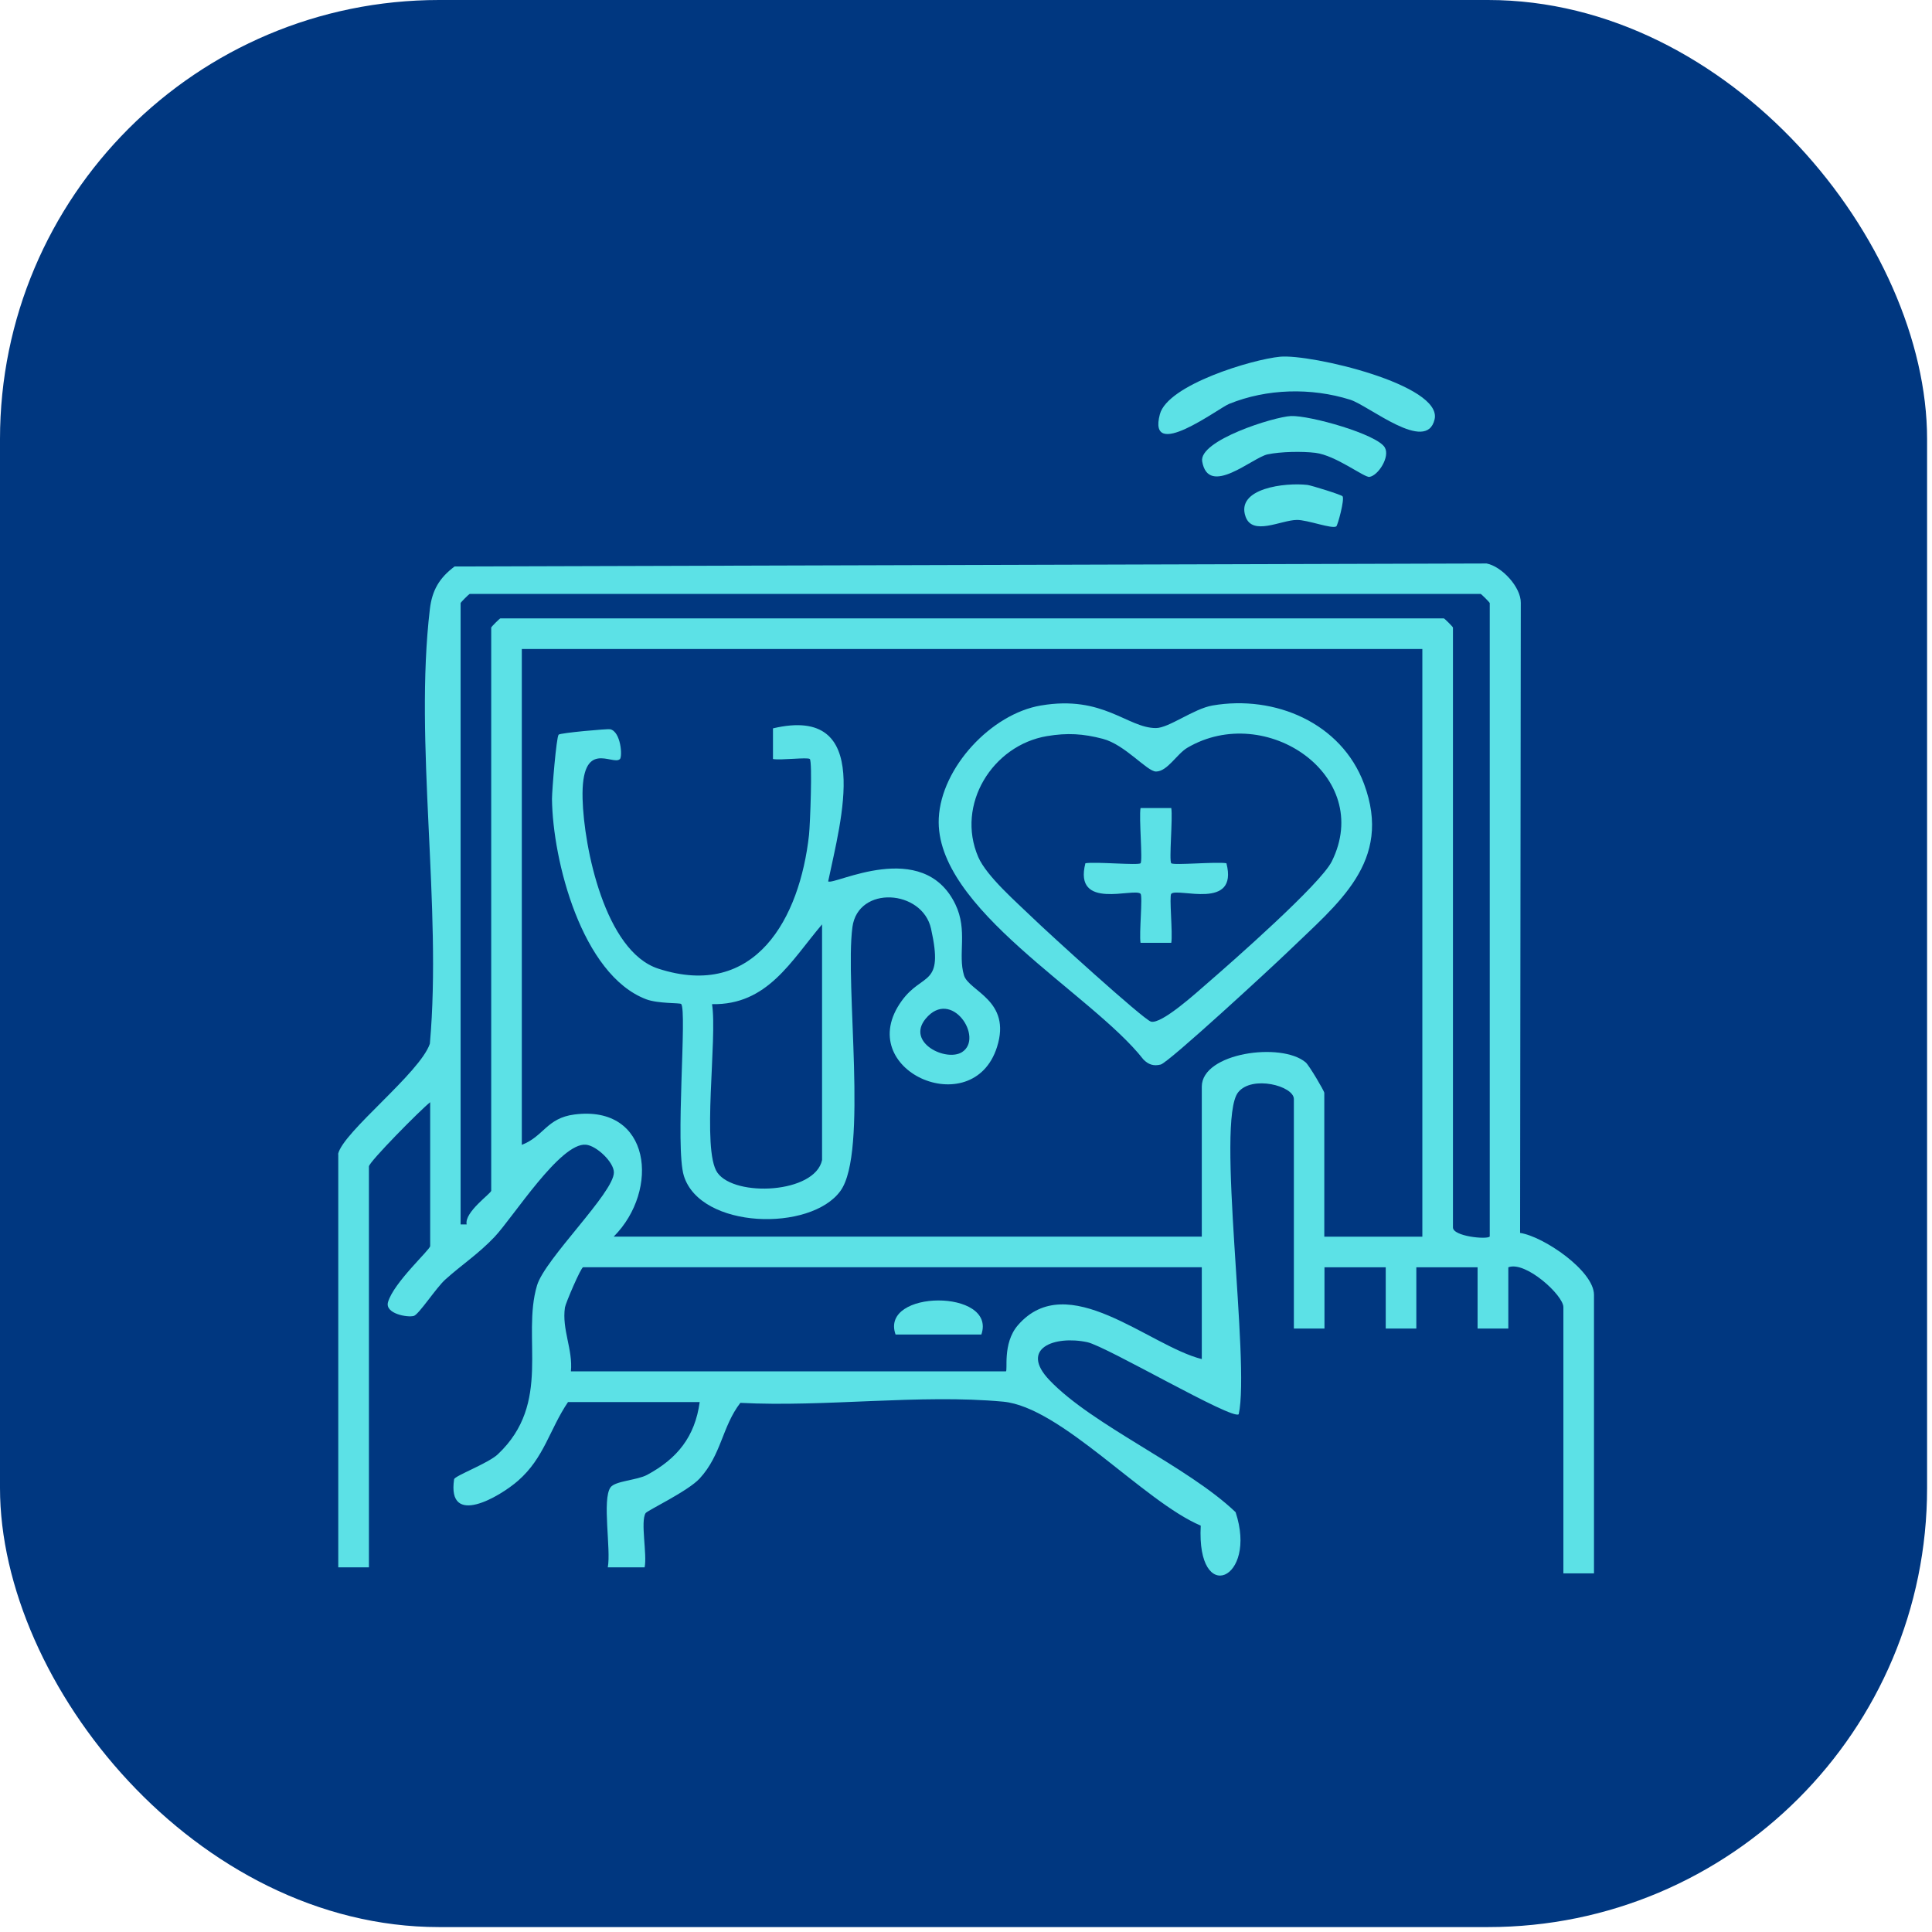 <?xml version="1.0" encoding="UTF-8"?>
<svg xmlns="http://www.w3.org/2000/svg" width="44" height="44" viewBox="0 0 44 44" fill="none">
  <rect width="43.888" height="43.888" rx="10" fill="#003780"></rect>
  <path d="M7.7 26.282C7.808 25.782 9.568 24.434 9.79 23.769C10.069 20.65 9.429 16.916 9.79 13.871C9.841 13.442 10.006 13.161 10.353 12.901L33.856 12.833C34.201 12.899 34.639 13.37 34.635 13.728L34.619 28.079C35.152 28.158 36.302 28.941 36.302 29.489V35.832H35.605V29.769C35.605 29.498 34.742 28.71 34.351 28.862V30.257H33.651V28.862H32.256V30.257H31.559V28.862H30.164V30.257H29.467V25.03C29.467 24.731 28.512 24.48 28.197 24.878C27.685 25.525 28.475 31.02 28.211 32.208C28.081 32.354 25.201 30.662 24.761 30.567C24.013 30.409 23.214 30.71 23.899 31.43C24.882 32.464 27.042 33.388 28.14 34.439C28.648 35.973 27.247 36.591 27.346 34.745C26.05 34.197 24.165 32.046 22.847 31.922C20.959 31.746 18.781 32.05 16.861 31.949C16.445 32.488 16.432 33.13 15.935 33.671C15.668 33.962 14.742 34.4 14.703 34.461C14.582 34.655 14.742 35.401 14.681 35.695H13.842C13.919 35.291 13.708 34.147 13.904 33.874C14.01 33.726 14.505 33.713 14.736 33.59C15.424 33.22 15.827 32.721 15.935 31.931H12.936C12.516 32.552 12.395 33.201 11.799 33.722C11.385 34.085 10.177 34.798 10.342 33.689C10.353 33.612 11.117 33.328 11.337 33.121C12.582 31.947 11.873 30.479 12.23 29.276C12.41 28.669 13.979 27.168 13.981 26.702C13.981 26.466 13.585 26.092 13.345 26.07C12.764 26.013 11.684 27.725 11.262 28.171C10.89 28.563 10.518 28.801 10.14 29.142C9.935 29.326 9.539 29.936 9.425 29.969C9.282 30.011 8.76 29.918 8.837 29.654C8.967 29.208 9.797 28.46 9.797 28.378V25.102C9.585 25.267 8.402 26.464 8.402 26.565V35.695H7.704V26.286L7.7 26.282ZM33.928 28.163V13.735C33.928 13.72 33.735 13.526 33.719 13.526H10.699C10.683 13.526 10.49 13.72 10.49 13.735V27.885H10.628C10.569 27.606 11.187 27.179 11.187 27.118V14.292C11.187 14.276 11.381 14.083 11.396 14.083H32.881C32.897 14.083 33.09 14.276 33.09 14.292V27.954C33.09 28.158 33.856 28.233 33.926 28.163H33.928ZM32.393 14.78H11.884V26.073C12.384 25.881 12.45 25.463 13.081 25.382C14.828 25.155 15.033 27.104 13.977 28.163H27.37V24.748C27.37 23.976 29.185 23.725 29.737 24.196C29.814 24.262 30.16 24.847 30.16 24.889V28.165H32.393V14.782V14.78ZM27.37 28.86H13.281C13.231 28.86 12.879 29.685 12.866 29.777C12.793 30.279 13.05 30.734 13.002 31.232H22.906C22.961 31.232 22.821 30.6 23.181 30.182C24.314 28.873 26.165 30.651 27.37 30.952V28.862V28.86Z" fill="#5CE1E6"></path>
  <path d="M29.154 8.124C29.854 8.06 32.855 8.762 32.672 9.55C32.489 10.337 31.176 9.237 30.749 9.103C29.86 8.824 28.851 8.85 27.993 9.198C27.757 9.292 26.125 10.531 26.415 9.435C26.593 8.762 28.518 8.184 29.154 8.124Z" fill="#5CE1E6"></path>
  <path d="M31.539 10.194C31.66 10.401 31.392 10.828 31.189 10.861C31.073 10.881 30.422 10.37 29.957 10.313C29.654 10.276 29.168 10.285 28.868 10.348C28.527 10.419 27.522 11.332 27.379 10.509C27.298 10.032 29.007 9.493 29.401 9.475C29.828 9.458 31.361 9.887 31.539 10.192V10.194Z" fill="#5CE1E6"></path>
  <path d="M30.576 11.302C30.626 11.374 30.466 11.964 30.433 11.988C30.34 12.054 29.775 11.838 29.535 11.841C29.172 11.845 28.525 12.212 28.367 11.766C28.138 11.117 29.273 10.985 29.777 11.044C29.865 11.055 30.554 11.268 30.578 11.304L30.576 11.302Z" fill="#5CE1E6"></path>
  <path d="M14.117 17.288C13.955 17.446 13.231 16.793 13.268 18.194C13.297 19.301 13.779 21.666 14.991 22.06C17.204 22.779 18.216 20.909 18.425 19.013C18.451 18.764 18.504 17.347 18.443 17.286C18.396 17.24 17.778 17.319 17.604 17.286V16.588C19.91 16.043 19.147 18.698 18.861 20.073C18.988 20.172 21.021 19.07 21.758 20.595C22.046 21.193 21.809 21.73 21.954 22.212C22.064 22.577 23.045 22.781 22.706 23.846C22.156 25.58 19.397 24.37 20.535 22.795C21.014 22.13 21.501 22.489 21.204 21.151C21.006 20.256 19.54 20.157 19.413 21.116C19.239 22.44 19.774 26.244 19.142 27.12C18.467 28.059 15.95 27.995 15.574 26.777C15.371 26.117 15.653 23.001 15.512 22.865C15.484 22.836 14.989 22.861 14.714 22.757C13.251 22.198 12.586 19.598 12.571 18.194C12.571 18.012 12.67 16.782 12.723 16.731C12.764 16.69 13.84 16.595 13.897 16.608C14.139 16.663 14.181 17.226 14.117 17.29V17.288ZM18.722 26.42V21.052C18.014 21.884 17.479 22.894 16.216 22.869C16.342 23.646 15.972 26.189 16.339 26.708C16.738 27.269 18.559 27.181 18.722 26.42ZM21.91 23.961C22.416 23.637 21.666 22.491 21.08 23.202C20.632 23.747 21.551 24.189 21.91 23.961Z" fill="#5CE1E6"></path>
  <path d="M23.707 16.067C25.126 15.825 25.676 16.581 26.325 16.581C26.62 16.581 27.185 16.141 27.614 16.067C29.035 15.822 30.547 16.463 31.064 17.849C31.728 19.631 30.465 20.577 29.326 21.681C28.985 22.011 26.622 24.193 26.435 24.244C26.274 24.286 26.151 24.244 26.039 24.127C24.864 22.623 21.278 20.693 21.38 18.632C21.437 17.477 22.576 16.258 23.705 16.067H23.707ZM23.846 16.764C22.601 16.973 21.765 18.326 22.279 19.518C22.471 19.961 23.164 20.559 23.531 20.915C23.843 21.219 26.041 23.221 26.213 23.267C26.455 23.331 27.256 22.601 27.513 22.378C28.072 21.894 30.076 20.132 30.331 19.617C31.297 17.668 28.831 15.981 27.044 17.028C26.802 17.169 26.587 17.571 26.327 17.571C26.123 17.571 25.623 16.958 25.115 16.826C24.669 16.709 24.305 16.687 23.848 16.764H23.846Z" fill="#5CE1E6"></path>
  <path d="M22.35 30.393H20.396C20.029 29.365 22.706 29.352 22.35 30.393Z" fill="#5CE1E6"></path>
  <path d="M26.675 18.403C26.712 18.625 26.62 19.607 26.675 19.66C26.73 19.712 27.709 19.62 27.931 19.66C28.21 20.744 26.82 20.209 26.675 20.355C26.624 20.405 26.712 21.265 26.675 21.472H25.975C25.94 21.265 26.028 20.405 25.975 20.355C25.83 20.209 24.442 20.744 24.719 19.66C24.941 19.62 25.922 19.712 25.975 19.66C26.028 19.607 25.936 18.625 25.975 18.403H26.675Z" fill="#5CE1E6"></path>
</svg>
